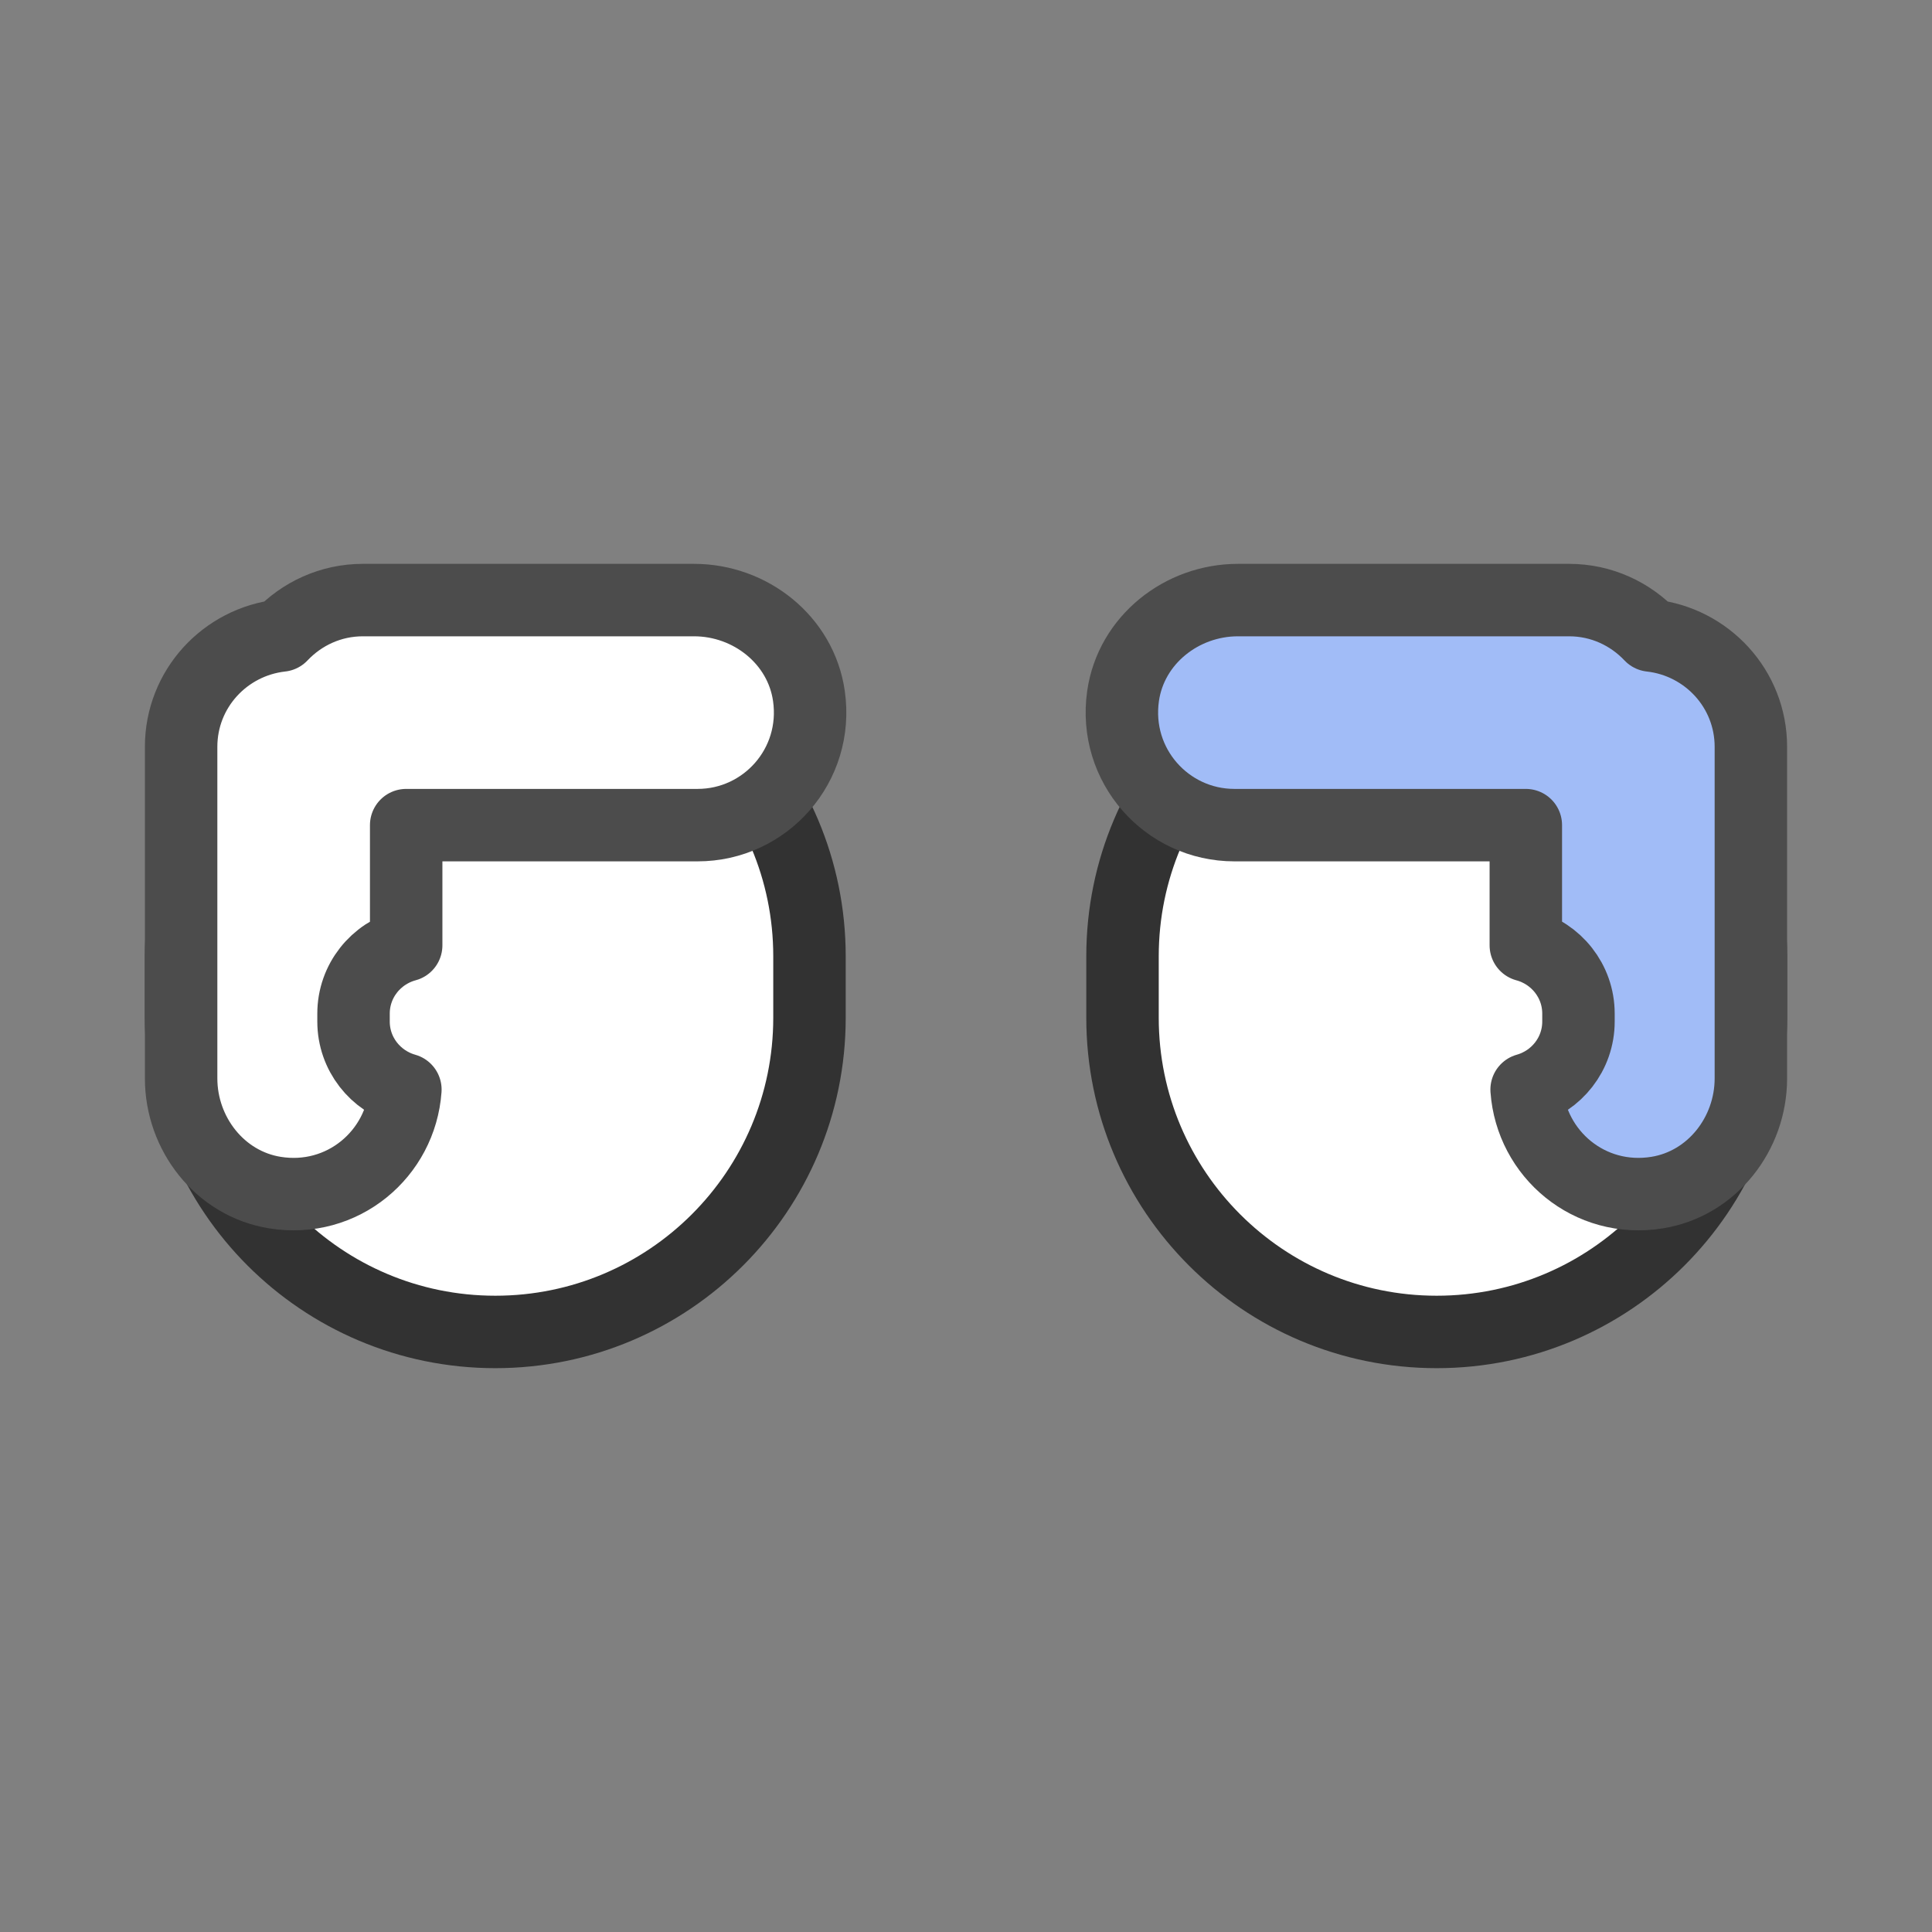 <?xml version="1.0" encoding="utf-8"?>
<!-- Generator: Adobe Illustrator 16.0.0, SVG Export Plug-In . SVG Version: 6.00 Build 0)  -->
<!DOCTYPE svg PUBLIC "-//W3C//DTD SVG 1.1//EN" "http://www.w3.org/Graphics/SVG/1.1/DTD/svg11.dtd">
<svg version="1.1" xmlns="http://www.w3.org/2000/svg" xmlns:xlink="http://www.w3.org/1999/xlink" x="0px" y="0px" width="80px"
	 height="80px" viewBox="0 0 80 80" enable-background="new 0 0 80 80" xml:space="preserve">
<rect x="0" y="0" width="80" height="80" fill="#808080" stroke="none"/>
<g id="Layer_3">
	<g display="inline">
		
			<path fill="#FFFFFF" stroke="#323232" stroke-width="3" stroke-linecap="round" stroke-linejoin="round" stroke-miterlimit="10" d="
			M7.5,42.143c0,7.186,5.825,13.01,13.01,13.01l0,0c7.184,0,13.009-5.824,13.009-13.01v-2.545c0-7.187-5.825-13.009-13.009-13.009
			l0,0c-7.185,0-13.01,5.822-13.01,13.009V42.143z"/>
		
			<path fill="#FFFFFF" stroke="#4C4C4C" stroke-width="3" stroke-linecap="round" stroke-linejoin="round" stroke-miterlimit="10" d="
			M11.645,26.315c0.849-0.898,2.045-1.467,3.379-1.467H28.74c2.335,0,4.423,1.656,4.755,3.968c0.415,2.88-1.81,5.351-4.61,5.351
			H16.819v4.977c-1.253,0.338-2.18,1.47-2.18,2.829v0.325c0,1.347,0.911,2.471,2.147,2.819c-0.192,2.666-2.599,4.718-5.403,4.266
			c-2.271-0.366-3.883-2.43-3.883-4.73V30.924C7.5,28.526,9.317,26.575,11.645,26.315z"/>
	</g>
	<g display="inline">
		
			<path fill="#FFFFFF" stroke="#323232" stroke-width="3" stroke-linecap="round" stroke-linejoin="round" stroke-miterlimit="10" d="
			M72.5,42.143c0,7.186-5.825,13.01-13.01,13.01l0,0c-7.184,0-13.009-5.824-13.009-13.01v-2.545c0-7.187,5.825-13.009,13.009-13.009
			l0,0c7.185,0,13.01,5.822,13.01,13.009V42.143z"/>
		
			<path fill="#A1BCF7" stroke="#4C4C4C" stroke-width="3" stroke-linecap="round" stroke-linejoin="round" stroke-miterlimit="10" d="
			M68.355,26.315c-0.849-0.898-2.045-1.467-3.38-1.467H51.26c-2.335,0-4.423,1.656-4.756,3.968c-0.413,2.88,1.81,5.351,4.61,5.351
			h12.067v4.977c1.253,0.338,2.18,1.47,2.18,2.829v0.325c0,1.347-0.911,2.471-2.147,2.819c0.191,2.666,2.598,4.718,5.403,4.266
			c2.272-0.366,3.883-2.43,3.883-4.73V30.924C72.5,28.526,70.683,26.575,68.355,26.315z"/>
	</g>
</g>
</svg>
